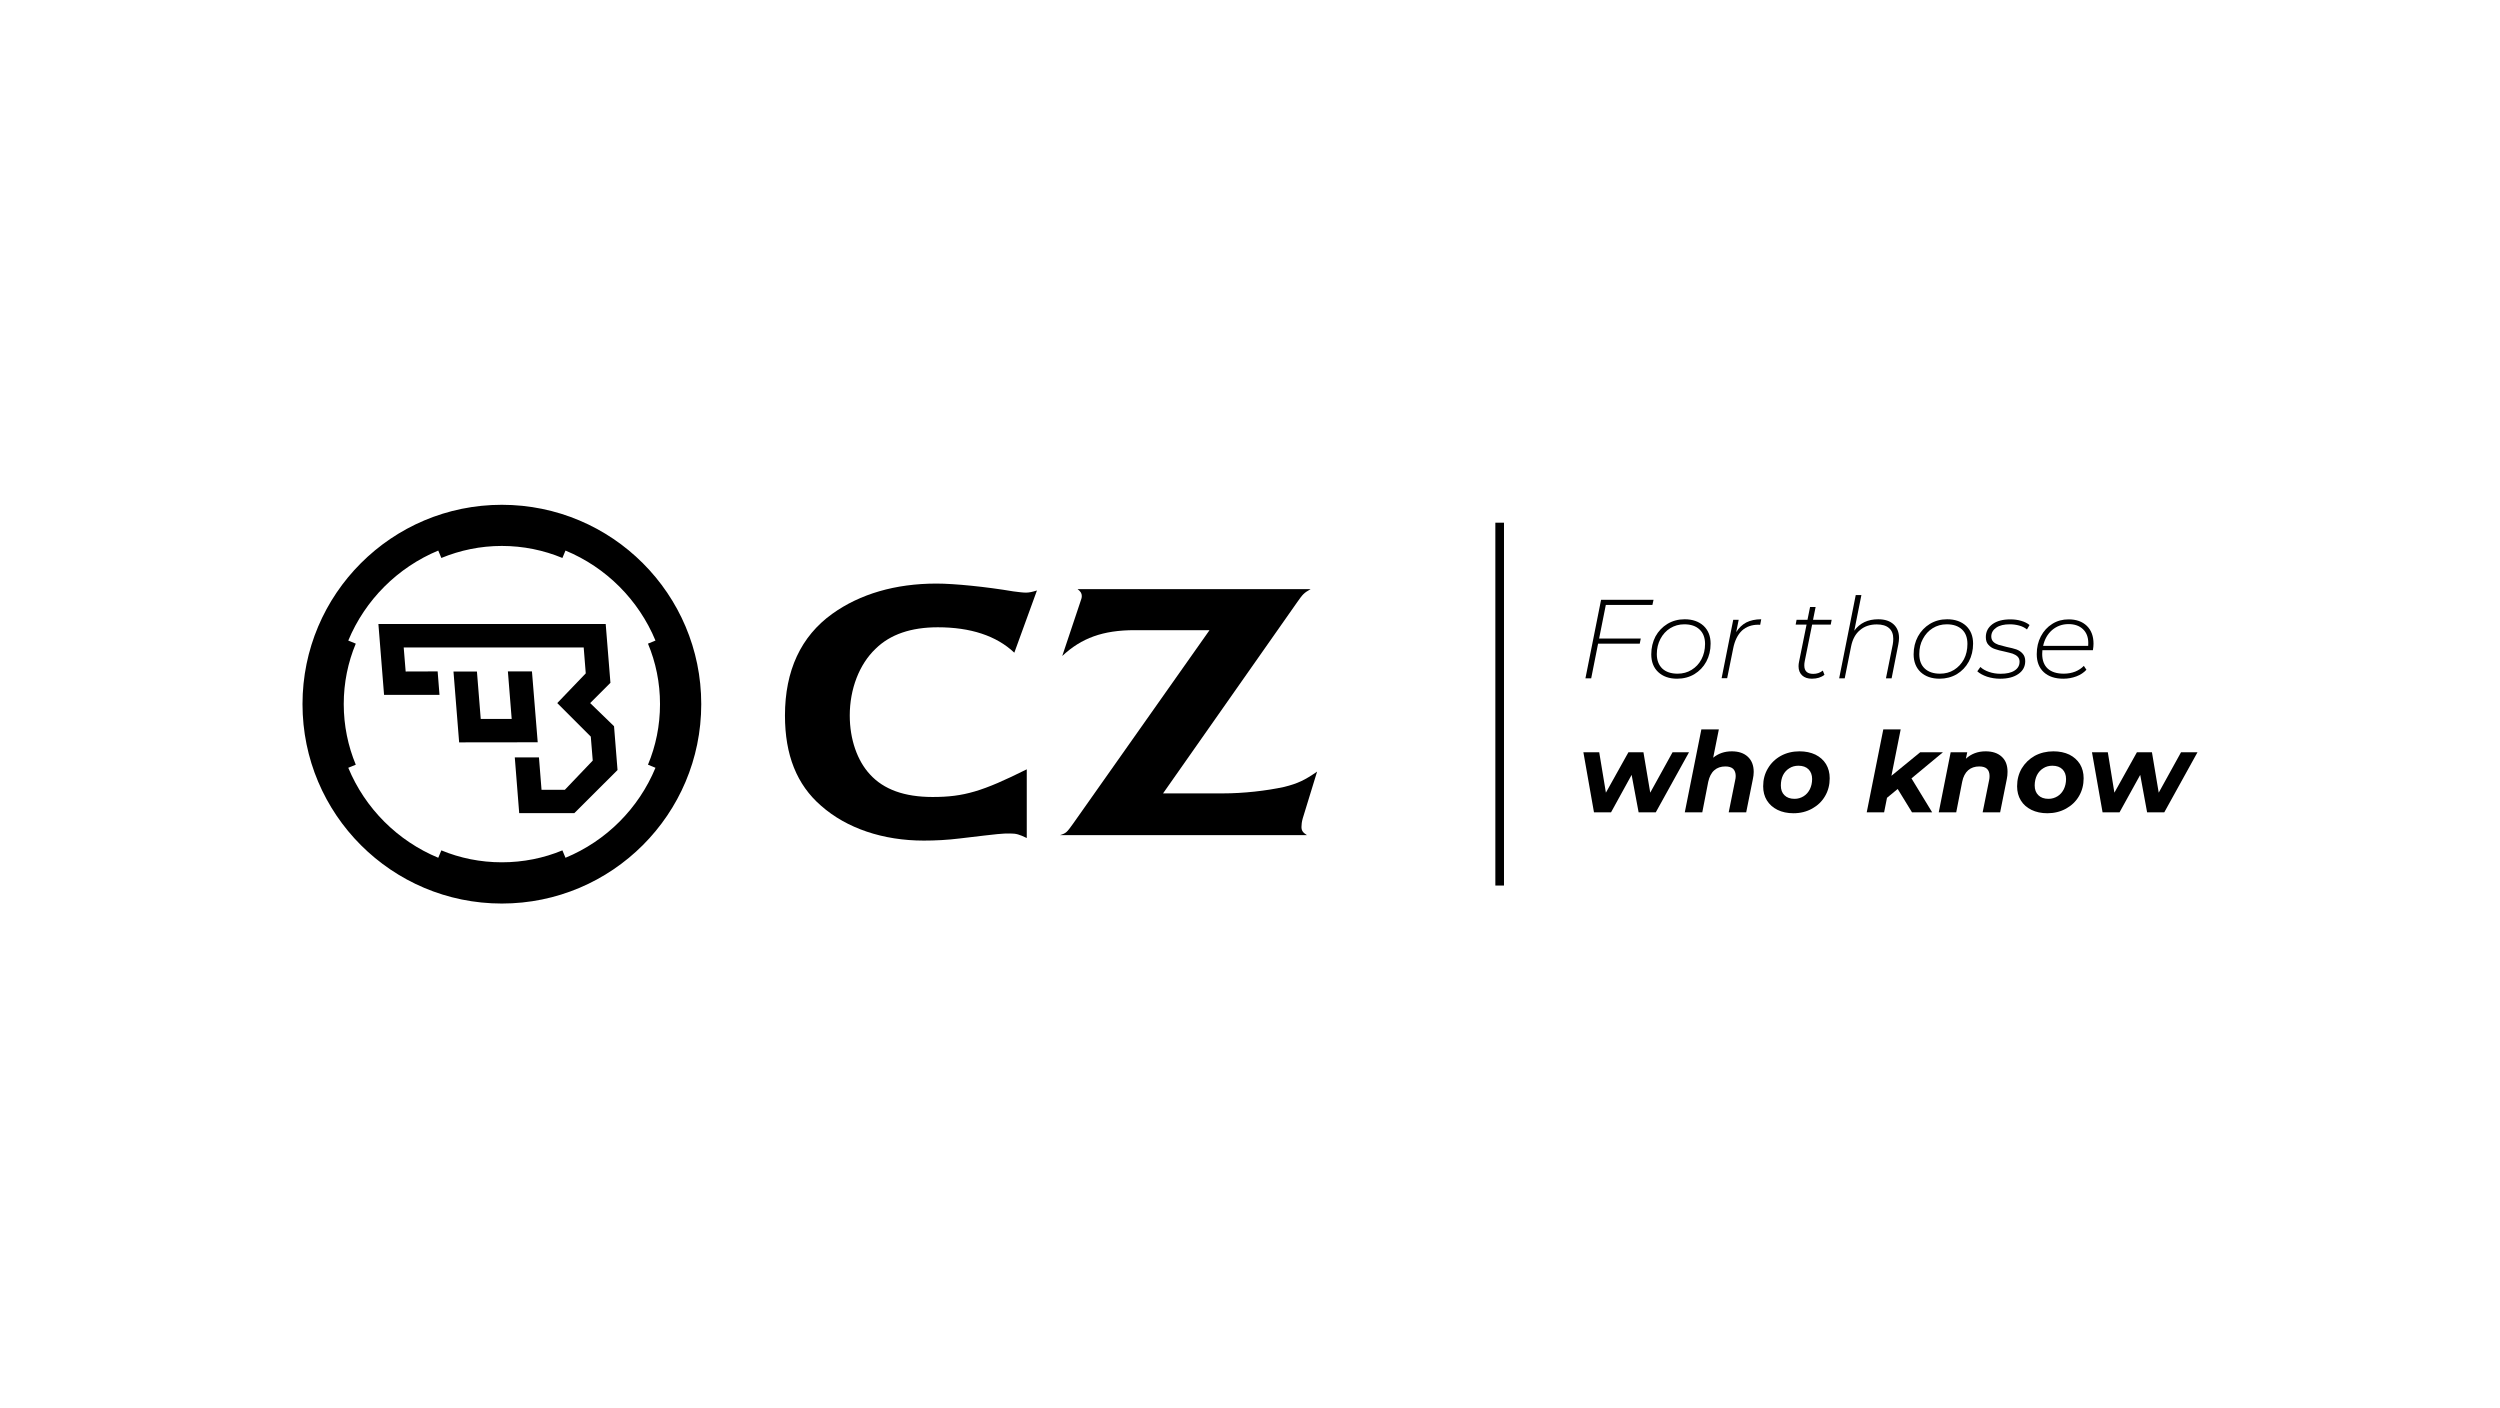 <?xml version="1.0" encoding="UTF-8" standalone="no"?><!DOCTYPE svg PUBLIC "-//W3C//DTD SVG 1.1//EN" "http://www.w3.org/Graphics/SVG/1.1/DTD/svg11.dtd"><svg width="100%" height="100%" viewBox="0 0 300 169" version="1.1" xmlns="http://www.w3.org/2000/svg" xmlns:xlink="http://www.w3.org/1999/xlink" xml:space="preserve" xmlns:serif="http://www.serif.com/" style="fill-rule:evenodd;clip-rule:evenodd;stroke-linejoin:round;stroke-miterlimit:2;"><rect id="Artboard1" x="0" y="0" width="300" height="169" style="fill:none;"/><g><g id="Layer"><g id="Layer1" serif:id="Layer"><path id="Layer2" serif:id="Layer" d="M98.54,96.7c3.049,2.691 7.418,4.172 12.318,4.172c1.357,-0 2.851,-0.074 4.344,-0.26c4.961,-0.592 4.998,-0.592 6.01,-0.592c0.753,-0 1.099,0.111 2,0.543l-0,-8.244c-5.32,2.653 -7.553,3.32 -11.305,3.32c-3.37,-0 -5.863,-0.901 -7.504,-2.703c-1.531,-1.642 -2.432,-4.221 -2.432,-7.072c0,-3.172 1.136,-6.146 3.098,-8.01c1.753,-1.728 4.258,-2.58 7.467,-2.58c3.912,0 7.035,1.012 9.182,3.049l2.716,-7.467c-0.593,0.185 -0.951,0.259 -1.333,0.259c-0.358,0 -0.901,-0.074 -1.494,-0.148c-3.283,-0.555 -7.072,-0.938 -9.231,-0.938c-4.925,0 -9.183,1.247 -12.503,3.629c-3.764,2.702 -5.677,6.812 -5.677,12.206c-0,4.727 1.407,8.294 4.344,10.836Z" style="fill-rule:nonzero;"/></g><g id="Layer3" serif:id="Layer"><path id="Layer4" serif:id="Layer" d="M127.198,100.217l29.633,0c-0.506,-0.32 -0.654,-0.555 -0.654,-0.987c0,-0.271 0.037,-0.617 0.148,-1.012l1.728,-5.628c-1.444,1.012 -2.345,1.444 -3.949,1.839c-2.148,0.469 -4.888,0.778 -7.344,0.778l-7.195,-0l16.106,-22.956c0.654,-0.926 0.778,-1.086 1.605,-1.555l-27.967,-0c0.358,0.271 0.506,0.506 0.506,0.814c-0,0.235 -0.037,0.321 -0.235,0.901l-2.11,6.307c2.308,-2.16 4.887,-3.098 8.689,-3.098l8.984,-0l-16.377,23.227c-0.753,1.05 -0.827,1.136 -1.568,1.37Z" style="fill-rule:nonzero;"/></g><g id="Layer5" serif:id="Layer"><path id="Layer6" serif:id="Layer" d="M46.087,83.383l-0.679,-8.504l27.276,0l0.568,7.06l-2.432,2.431l2.864,2.777l0.419,5.258l-5.183,5.171l-6.616,0l-0.53,-6.689l2.9,-0l0.309,3.888l2.801,-0l3.345,-3.505l-0.235,-2.876l-4.023,-4.024l3.419,-3.566l-0.247,-3.111l-21.599,0l0.235,2.888l3.838,-0.012l0.222,2.814l-6.652,0Z" style="fill-rule:nonzero;"/></g><g id="Layer7" serif:id="Layer"><path id="Layer8" serif:id="Layer" d="M64.526,89.073l-9.429,0.012l-0.679,-8.504l2.814,0l0.457,5.69l3.714,0l-0.456,-5.702l2.888,0l0.691,8.504Z" style="fill-rule:nonzero;"/></g><g id="Layer9" serif:id="Layer"><path id="Layer10" serif:id="Layer" d="M84.15,84.494c-0,13.218 -10.713,23.931 -23.931,23.931c-13.206,-0 -23.919,-10.713 -23.919,-23.931c-0,-13.206 10.713,-23.919 23.919,-23.919c13.218,0 23.931,10.713 23.931,23.919Zm-5.493,7.639l-0.9,-0.37c0.938,-2.246 1.444,-4.69 1.444,-7.269c-0,-2.567 -0.506,-5.011 -1.444,-7.257l0.9,-0.37c-2.024,-4.876 -5.911,-8.776 -10.799,-10.8l-0.37,0.889c-2.234,-0.926 -4.69,-1.444 -7.269,-1.444c-2.567,-0 -5.011,0.518 -7.257,1.444l-0.371,-0.889c-4.875,2.024 -8.775,5.924 -10.799,10.8l0.901,0.37c-0.938,2.246 -1.444,4.69 -1.444,7.257c0,2.579 0.518,5.035 1.444,7.269l-0.901,0.37c2.024,4.888 5.924,8.776 10.799,10.8l0.371,-0.889c2.233,0.926 4.69,1.432 7.257,1.432c2.579,-0 5.035,-0.506 7.269,-1.432l0.37,0.889c4.888,-2.024 8.775,-5.912 10.799,-10.8Z"/></g><g id="Layer11" serif:id="Layer"><path id="Layer12" serif:id="Layer" d="M192.697,72.596l-0.802,4.024l4.998,-0l-0.123,0.617l-4.999,-0l-0.827,4.159l-0.691,0l1.876,-9.417l6.295,0l-0.136,0.617l-5.591,0Z" style="fill-rule:nonzero;"/></g><g id="Layer13" serif:id="Layer"><path id="Layer14" serif:id="Layer" d="M198.991,80.655c-0.567,-0.53 -0.839,-1.246 -0.839,-2.135c0,-0.79 0.173,-1.505 0.506,-2.147c0.346,-0.63 0.827,-1.136 1.432,-1.506c0.617,-0.37 1.308,-0.555 2.073,-0.555c0.95,-0 1.703,0.271 2.271,0.79c0.555,0.53 0.839,1.234 0.839,2.135c0,0.79 -0.172,1.518 -0.518,2.16c-0.346,0.641 -0.827,1.135 -1.432,1.505c-0.604,0.358 -1.296,0.543 -2.073,0.543c-0.95,0 -1.703,-0.271 -2.259,-0.79Zm3.999,-0.271c0.506,-0.309 0.901,-0.728 1.185,-1.271c0.284,-0.543 0.432,-1.16 0.432,-1.839c-0,-0.741 -0.222,-1.321 -0.654,-1.728c-0.432,-0.42 -1.049,-0.63 -1.839,-0.63c-0.63,0 -1.185,0.161 -1.691,0.469c-0.494,0.309 -0.889,0.741 -1.173,1.284c-0.283,0.531 -0.432,1.148 -0.432,1.814c0,0.753 0.223,1.321 0.655,1.741c0.432,0.407 1.049,0.617 1.839,0.617c0.617,-0 1.184,-0.148 1.678,-0.457Z"/></g><g id="Layer15" serif:id="Layer"><path id="Layer16" serif:id="Layer" d="M209.556,74.694c0.494,-0.246 1.086,-0.382 1.79,-0.382l-0.124,0.666l-0.222,-0.012c-0.79,-0 -1.444,0.234 -1.962,0.703c-0.506,0.482 -0.864,1.185 -1.049,2.111l-0.729,3.604l-0.666,-0l1.395,-7.011l0.654,0l-0.297,1.481c0.321,-0.518 0.729,-0.9 1.21,-1.16Z" style="fill-rule:nonzero;"/></g><g id="Layer17" serif:id="Layer"><path id="Layer18" serif:id="Layer" d="M216.566,79.36c-0.037,0.172 -0.049,0.333 -0.049,0.493c-0,0.679 0.358,1.012 1.074,1.012c0.432,0 0.814,-0.123 1.147,-0.395l0.198,0.506c-0.383,0.309 -0.889,0.469 -1.506,0.469c-0.506,0 -0.889,-0.135 -1.172,-0.395c-0.284,-0.271 -0.432,-0.629 -0.432,-1.098c-0,-0.185 0.024,-0.37 0.061,-0.543l0.901,-4.455l-1.308,-0l0.111,-0.581l1.308,0l0.309,-1.53l0.666,0l-0.308,1.53l2.234,0l-0.111,0.581l-2.234,-0l-0.889,4.406Z" style="fill-rule:nonzero;"/></g><g id="Layer19" serif:id="Layer"><path id="Layer20" serif:id="Layer" d="M227.23,74.916c0.432,0.395 0.654,0.951 0.654,1.642c-0,0.247 -0.037,0.506 -0.087,0.778l-0.802,4.06l-0.679,0l0.815,-4.06c0.037,-0.21 0.062,-0.432 0.062,-0.679c-0,-0.556 -0.161,-0.988 -0.506,-1.284c-0.334,-0.296 -0.827,-0.444 -1.469,-0.444c-0.802,-0 -1.481,0.222 -2.012,0.679c-0.543,0.444 -0.901,1.098 -1.074,1.962l-0.765,3.826l-0.666,0l1.987,-9.985l0.679,0l-0.852,4.271c0.666,-0.914 1.617,-1.37 2.876,-1.37c0.802,-0 1.407,0.21 1.839,0.604Z" style="fill-rule:nonzero;"/></g><g id="Layer21" serif:id="Layer"><path id="Layer22" serif:id="Layer" d="M230.476,80.655c-0.556,-0.53 -0.84,-1.246 -0.84,-2.135c0,-0.79 0.173,-1.505 0.519,-2.147c0.345,-0.63 0.827,-1.136 1.431,-1.506c0.617,-0.37 1.296,-0.555 2.074,-0.555c0.95,-0 1.703,0.271 2.271,0.79c0.555,0.53 0.839,1.234 0.839,2.135c-0,0.79 -0.173,1.518 -0.518,2.16c-0.346,0.641 -0.827,1.135 -1.432,1.505c-0.617,0.358 -1.308,0.543 -2.074,0.543c-0.95,0 -1.703,-0.271 -2.27,-0.79Zm4.011,-0.271c0.493,-0.309 0.888,-0.728 1.184,-1.271c0.284,-0.543 0.42,-1.16 0.42,-1.839c0,-0.741 -0.21,-1.321 -0.642,-1.728c-0.444,-0.42 -1.049,-0.63 -1.839,-0.63c-0.629,0 -1.197,0.161 -1.69,0.469c-0.494,0.309 -0.889,0.741 -1.173,1.284c-0.296,0.531 -0.432,1.148 -0.432,1.814c0,0.753 0.21,1.321 0.654,1.741c0.432,0.407 1.049,0.617 1.827,0.617c0.629,-0 1.197,-0.148 1.691,-0.457Z"/></g><g id="Layer23" serif:id="Layer"><path id="Layer24" serif:id="Layer" d="M238.436,81.199c-0.494,-0.173 -0.876,-0.383 -1.16,-0.642l0.37,-0.519c0.259,0.247 0.605,0.445 1.037,0.593c0.432,0.148 0.889,0.222 1.382,0.222c0.728,-0 1.284,-0.123 1.679,-0.383c0.407,-0.259 0.604,-0.617 0.604,-1.073c0,-0.26 -0.086,-0.457 -0.246,-0.617c-0.161,-0.149 -0.358,-0.26 -0.593,-0.346c-0.222,-0.074 -0.555,-0.148 -0.962,-0.247c-0.482,-0.099 -0.877,-0.197 -1.173,-0.308c-0.308,-0.099 -0.555,-0.272 -0.765,-0.506c-0.21,-0.223 -0.309,-0.531 -0.309,-0.926c0,-0.654 0.272,-1.16 0.803,-1.555c0.53,-0.383 1.246,-0.568 2.135,-0.568c0.444,0 0.876,0.049 1.296,0.173c0.419,0.123 0.765,0.296 1.012,0.506l-0.309,0.531c-0.259,-0.21 -0.568,-0.371 -0.938,-0.469c-0.358,-0.099 -0.74,-0.149 -1.123,-0.149c-0.679,0 -1.222,0.124 -1.617,0.395c-0.395,0.272 -0.605,0.63 -0.605,1.062c0,0.271 0.087,0.481 0.247,0.642c0.161,0.16 0.371,0.271 0.617,0.358c0.247,0.074 0.568,0.16 0.988,0.259c0.481,0.098 0.864,0.197 1.16,0.296c0.296,0.111 0.543,0.271 0.74,0.494c0.21,0.222 0.321,0.53 0.321,0.913c0,0.654 -0.284,1.172 -0.827,1.543c-0.543,0.382 -1.271,0.567 -2.196,0.567c-0.544,0 -1.062,-0.086 -1.568,-0.246Z" style="fill-rule:nonzero;"/></g><g id="Layer25" serif:id="Layer"><path id="Layer26" serif:id="Layer" d="M245.088,78.027c-0.012,0.197 -0.024,0.345 -0.024,0.444c-0,0.765 0.222,1.345 0.654,1.753c0.444,0.407 1.086,0.617 1.937,0.617c0.494,-0 0.951,-0.087 1.37,-0.247c0.42,-0.173 0.766,-0.408 1.037,-0.691l0.309,0.469c-0.309,0.333 -0.704,0.604 -1.197,0.79c-0.494,0.185 -1.012,0.283 -1.568,0.283c-1,0 -1.777,-0.259 -2.345,-0.777c-0.568,-0.519 -0.851,-1.247 -0.851,-2.172c-0,-0.79 0.16,-1.494 0.493,-2.136c0.333,-0.629 0.79,-1.135 1.37,-1.493c0.58,-0.37 1.234,-0.543 1.963,-0.543c0.913,0 1.641,0.259 2.184,0.778c0.531,0.518 0.802,1.234 0.802,2.147c0,0.21 -0.024,0.481 -0.074,0.778l-6.06,-0Zm1.161,-2.419c-0.544,0.481 -0.901,1.11 -1.074,1.9l5.406,0c-0,-0.086 0.012,-0.197 0.012,-0.358c-0,-0.703 -0.222,-1.258 -0.642,-1.653c-0.432,-0.408 -1.012,-0.605 -1.728,-0.605c-0.765,-0 -1.419,0.247 -1.974,0.716Z"/></g><g id="Layer27" serif:id="Layer"><path id="Layer28" serif:id="Layer" d="M202.682,90.27l-3.987,7.208l-2.061,-0l-0.839,-4.493l-2.469,4.493l-2.048,-0l-1.272,-7.208l1.901,-0l0.802,4.85l2.703,-4.85l1.802,-0l0.815,4.85l2.678,-4.85l1.975,-0Z" style="fill-rule:nonzero;"/></g><g id="Layer29" serif:id="Layer"><path id="Layer30" serif:id="Layer" d="M209.729,90.801c0.469,0.432 0.716,1.036 0.716,1.826c-0,0.284 -0.037,0.568 -0.099,0.852l-0.802,3.999l-2.099,-0l0.778,-3.863c0.037,-0.149 0.062,-0.309 0.062,-0.494c-0,-0.37 -0.111,-0.667 -0.309,-0.864c-0.21,-0.185 -0.518,-0.284 -0.925,-0.284c-0.543,0 -0.988,0.148 -1.333,0.457c-0.358,0.308 -0.593,0.777 -0.729,1.382l-0.715,3.666l-2.099,-0l1.988,-9.948l2.098,-0l-0.679,3.394c0.617,-0.506 1.357,-0.765 2.234,-0.765c0.802,-0 1.444,0.21 1.913,0.642Z" style="fill-rule:nonzero;"/></g><g id="Layer31" serif:id="Layer"><path id="Layer32" serif:id="Layer" d="M213.296,97.181c-0.543,-0.271 -0.963,-0.641 -1.272,-1.135c-0.296,-0.481 -0.444,-1.049 -0.444,-1.691c0,-0.802 0.185,-1.506 0.568,-2.147c0.37,-0.63 0.888,-1.136 1.555,-1.506c0.654,-0.358 1.407,-0.543 2.234,-0.543c0.728,-0 1.37,0.136 1.913,0.395c0.543,0.271 0.975,0.654 1.271,1.135c0.296,0.494 0.444,1.062 0.444,1.703c0,0.79 -0.185,1.506 -0.555,2.136c-0.37,0.641 -0.889,1.135 -1.555,1.505c-0.667,0.37 -1.407,0.556 -2.246,0.556c-0.716,-0 -1.358,-0.136 -1.913,-0.408Zm3.134,-1.629c0.321,-0.197 0.568,-0.481 0.753,-0.839c0.173,-0.358 0.272,-0.765 0.272,-1.234c-0,-0.482 -0.148,-0.877 -0.432,-1.16c-0.284,-0.284 -0.691,-0.432 -1.21,-0.432c-0.407,-0 -0.777,0.098 -1.098,0.308c-0.321,0.198 -0.568,0.469 -0.753,0.827c-0.173,0.358 -0.259,0.778 -0.259,1.234c-0,0.494 0.136,0.889 0.432,1.173c0.284,0.284 0.691,0.432 1.209,0.432c0.408,-0 0.766,-0.111 1.086,-0.309Z"/></g><g id="Layer33" serif:id="Layer"><path id="Layer34" serif:id="Layer" d="M229.377,93.405l2.481,4.073l-2.419,-0l-1.716,-2.802l-1.283,1.061l-0.346,1.741l-2.086,-0l1.987,-9.948l2.086,-0l-1.111,5.566l3.456,-2.826l2.728,-0l-3.777,3.135Z" style="fill-rule:nonzero;"/></g><g id="Layer35" serif:id="Layer"><path id="Layer36" serif:id="Layer" d="M240.201,90.801c0.469,0.419 0.703,1.024 0.703,1.814c0,0.296 -0.024,0.58 -0.086,0.864l-0.802,3.999l-2.098,-0l0.777,-3.863c0.037,-0.149 0.05,-0.321 0.05,-0.494c-0,-0.37 -0.099,-0.667 -0.309,-0.864c-0.197,-0.185 -0.506,-0.284 -0.926,-0.284c-0.53,0 -0.975,0.148 -1.332,0.457c-0.346,0.308 -0.593,0.765 -0.716,1.382l-0.716,3.666l-2.098,-0l1.431,-7.208l1.987,-0l-0.16,0.777c0.642,-0.592 1.432,-0.888 2.37,-0.888c0.814,-0 1.456,0.21 1.925,0.642Z" style="fill-rule:nonzero;"/></g><g id="Layer37" serif:id="Layer"><path id="Layer38" serif:id="Layer" d="M243.768,97.181c-0.543,-0.271 -0.975,-0.641 -1.271,-1.135c-0.297,-0.481 -0.445,-1.049 -0.445,-1.691c0,-0.802 0.185,-1.506 0.556,-2.147c0.382,-0.63 0.901,-1.136 1.555,-1.506c0.666,-0.358 1.419,-0.543 2.246,-0.543c0.728,-0 1.37,0.136 1.913,0.395c0.543,0.271 0.963,0.654 1.271,1.135c0.296,0.494 0.444,1.062 0.444,1.703c0,0.79 -0.185,1.506 -0.555,2.136c-0.37,0.641 -0.889,1.135 -1.555,1.505c-0.666,0.37 -1.419,0.556 -2.246,0.556c-0.716,-0 -1.358,-0.136 -1.913,-0.408Zm3.135,-1.629c0.321,-0.197 0.567,-0.481 0.752,-0.839c0.173,-0.358 0.272,-0.765 0.272,-1.234c0,-0.482 -0.148,-0.877 -0.432,-1.16c-0.284,-0.284 -0.691,-0.432 -1.209,-0.432c-0.408,-0 -0.778,0.098 -1.099,0.308c-0.321,0.198 -0.568,0.469 -0.753,0.827c-0.173,0.358 -0.271,0.778 -0.271,1.234c-0,0.494 0.148,0.889 0.444,1.173c0.284,0.284 0.691,0.432 1.21,0.432c0.407,-0 0.765,-0.111 1.086,-0.309Z"/></g><g id="Layer39" serif:id="Layer"><path id="Layer40" serif:id="Layer" d="M263.7,90.27l-3.986,7.208l-2.062,-0l-0.826,-4.493l-2.481,4.493l-2.037,-0l-1.271,-7.208l1.901,-0l0.79,4.85l2.703,-4.85l1.802,-0l0.814,4.85l2.678,-4.85l1.975,-0Z" style="fill-rule:nonzero;"/></g><g id="b"><rect x="179.442" y="62.723" width="1.037" height="43.542" style="fill-rule:nonzero;"/></g></g></g></svg>